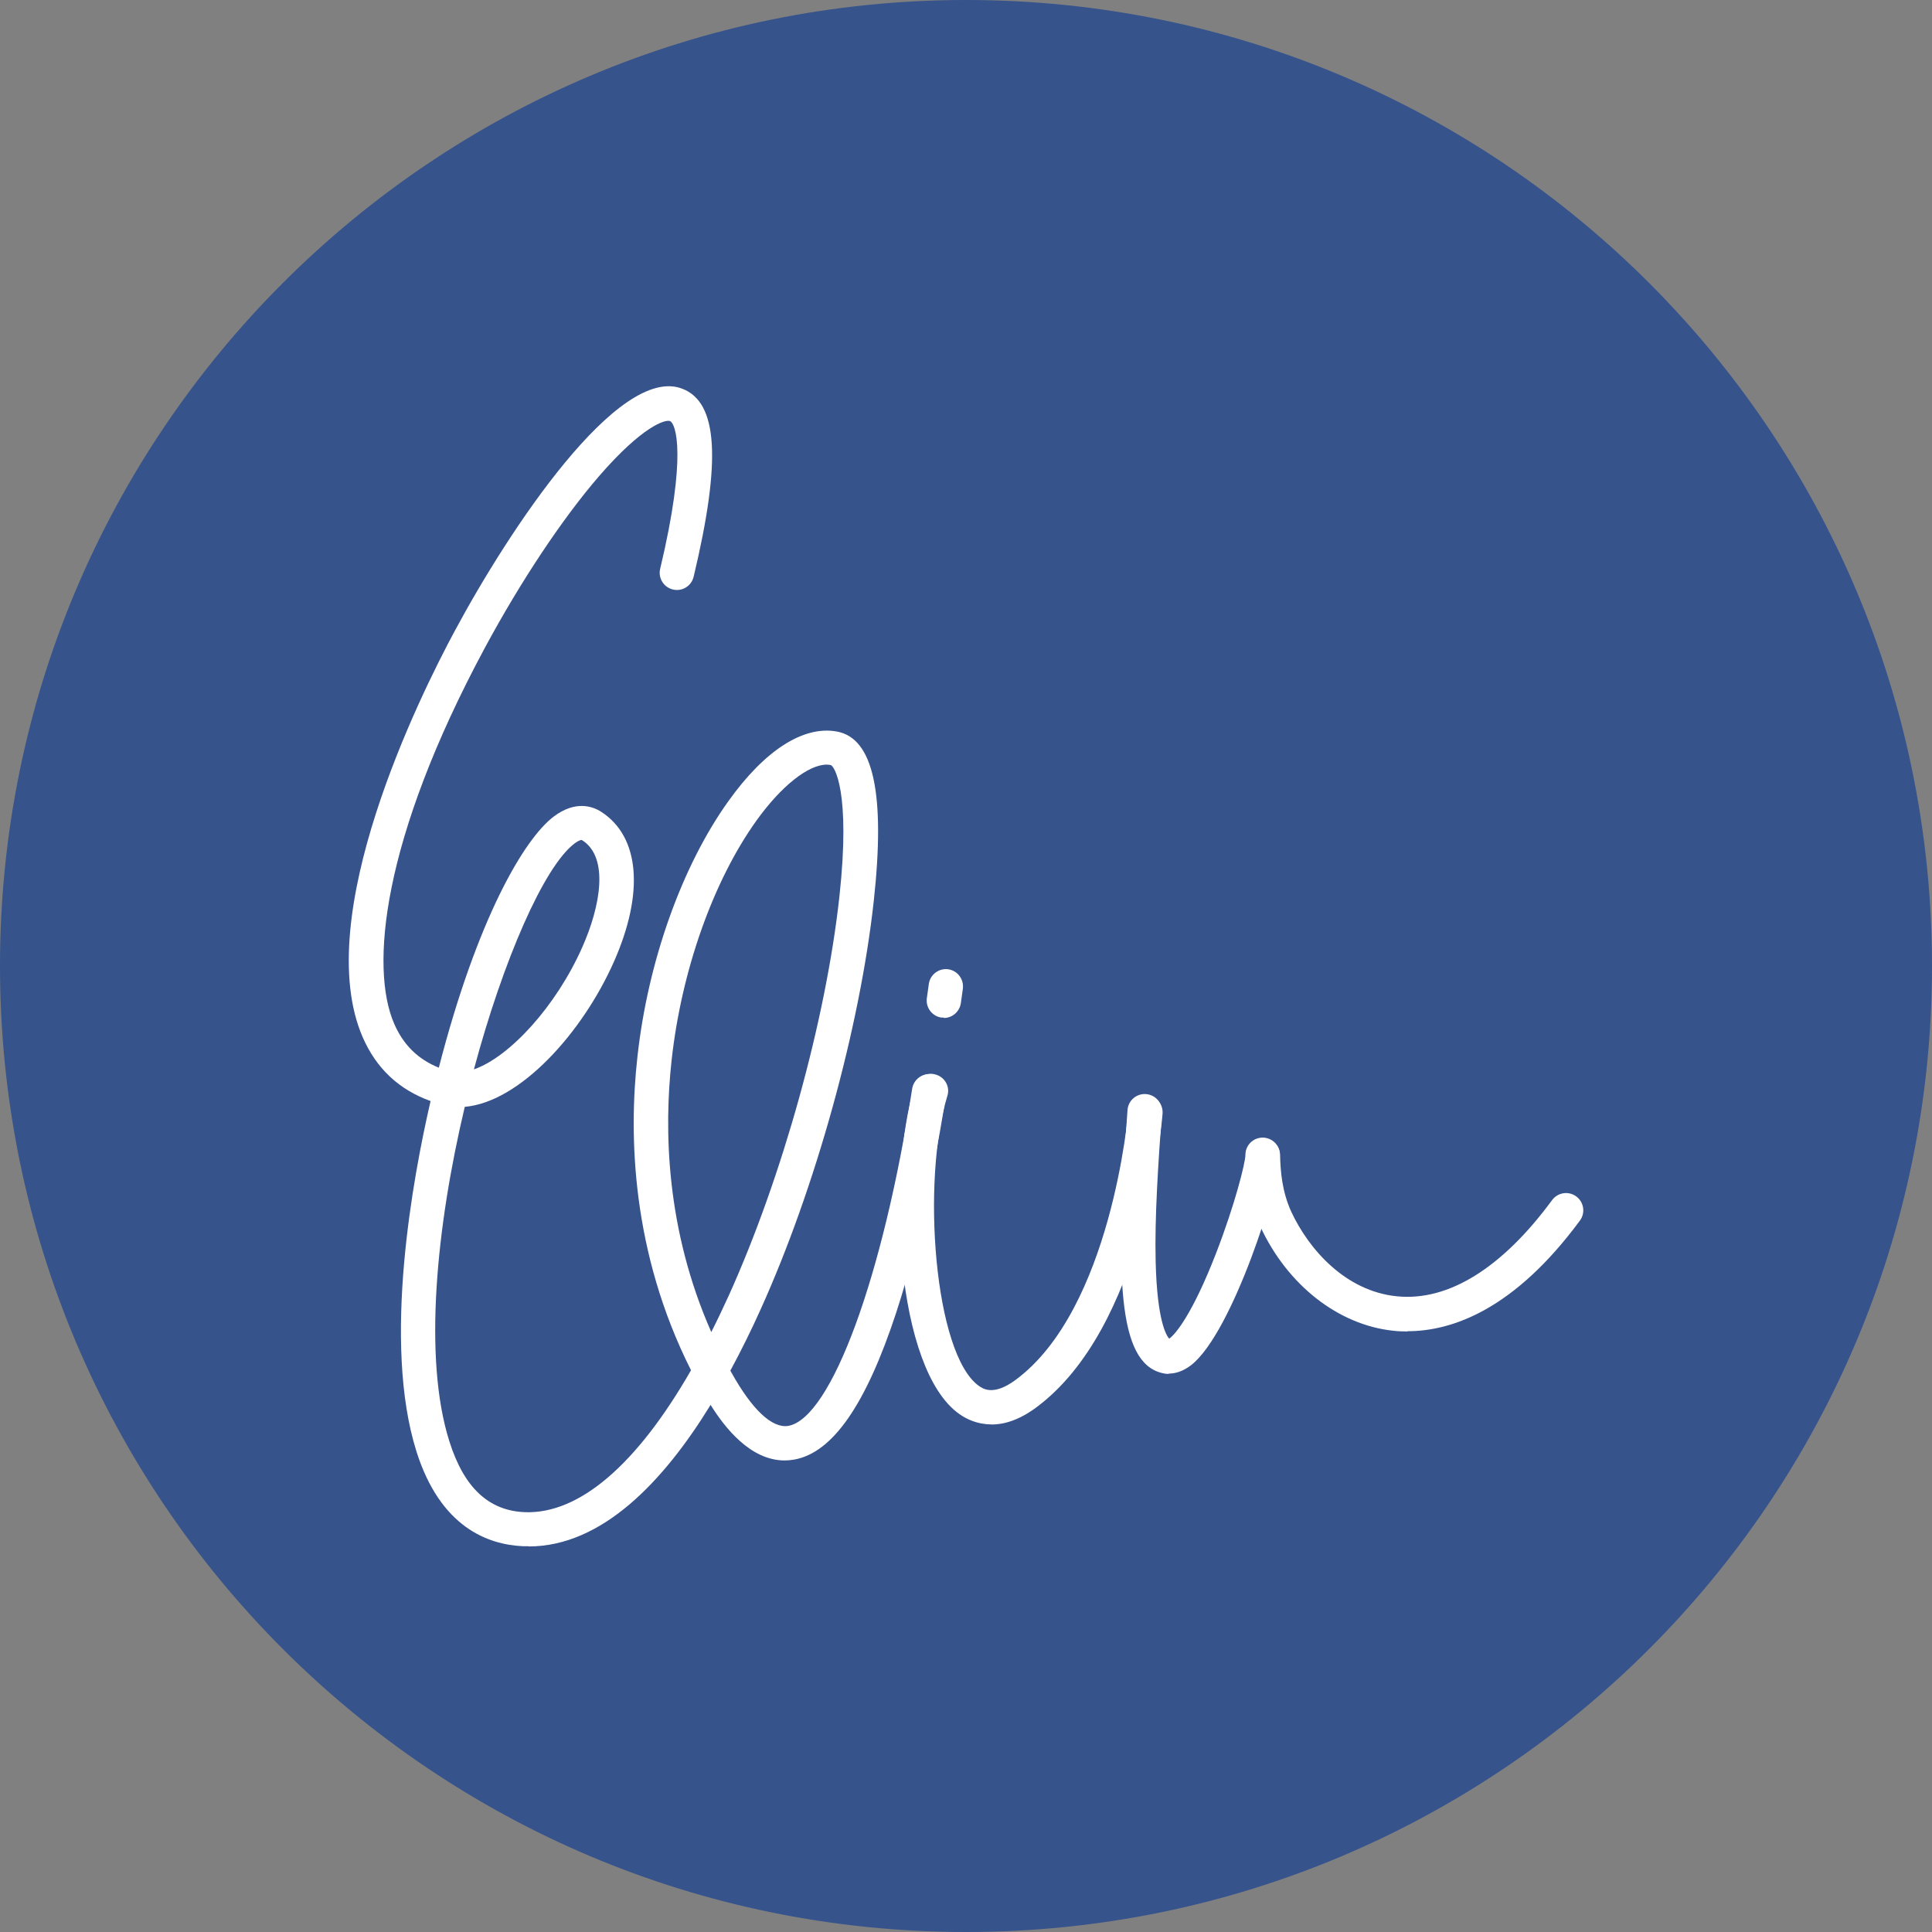 <svg viewBox="0 0 300 300" xmlns="http://www.w3.org/2000/svg" id="Layer_2">
  <rect x="0" y="0" width="300" height="300" fill="#808080" stroke="none"/>
  <defs>
    <style>
      .cls-1 {
        fill: #36538c;
      }

      .cls-2 {
        fill: #fff;
      }
    </style>
  </defs>
  <path d="M300,150C300,67.15,232.85,0,150,0S0,67.15,0,150s67.15,150,150,150,150-67.17,150-150" class="cls-1"></path>
  <g>
    <path d="M82.06,240.1h-.77c-5.54-.23-12.9-2.95-16.62-14.71-5.34-16.9-.54-42.63,2.19-54.42-4.91-1.76-8.44-5.08-10.54-9.91-8.12-18.72,8.86-53,14.29-63.08,8.46-15.76,25.42-41.41,35.31-37.63,5.57,2.1,6.11,11.11,1.79,29.2-.34,1.45-1.79,2.33-3.21,1.99-1.45-.34-2.33-1.79-1.99-3.21,4.2-17.61,2.44-22.61,1.51-22.95-.71-.26-4.23.74-11.02,8.58-5.71,6.62-12.16,16.33-17.7,26.61-16.1,29.94-17.84,49.79-14.09,58.4,1.42,3.27,3.69,5.51,6.93,6.82,5.99-23.26,13.26-35.5,17.81-38.97,3.44-2.61,6.14-1.59,7.44-.74,5.94,3.86,6.67,12.53,1.96,23.21-4.91,11.11-14.63,21.84-23.18,22.58-4.4,18.52-6.48,39.03-2.39,51.95,2.27,7.19,6.11,10.77,11.73,10.99,8.44.31,17.38-7.38,25.79-22.04-9.23-18.32-9.69-36.44-8.32-48.68,1.62-14.77,6.9-29.6,14.12-39.68,5.65-7.92,11.65-11.76,16.84-10.82,5.68,1.02,7.56,9.63,5.74,26.3-2.16,19.71-9.06,44.62-17.58,63.45-1.39,3.1-2.98,6.33-4.69,9.49.06.11.11.2.17.31,3.21,5.77,6.33,8.69,8.83,8.27,6.67-1.19,14.74-23.21,19.23-52.35.23-1.45,1.59-2.47,3.04-2.24,1.45.23,2.47,1.59,2.24,3.04-.88,5.82-3.44,20.76-7.75,33.94-4.69,14.29-9.86,21.76-15.82,22.84-.51.09-1.02.14-1.51.14-5.31,0-9.29-5.08-11.5-8.63-7.3,11.9-16.87,21.98-28.23,21.98M128.38,118.73c-2.87,0-7.07,3.32-10.94,8.72-6.7,9.37-11.62,23.26-13.15,37.15-1.19,10.74-.91,26.25,6.16,42.24.94-1.85,1.85-3.78,2.76-5.77,8.29-18.38,15.03-42.66,17.13-61.83,1.79-16.36-.8-20.34-1.36-20.45-.2-.03-.4-.06-.6-.06M90.32,130.43c-.34,0-.88.37-1.14.57-4.72,3.61-11.02,18.01-15.59,35.05,5.51-1.9,12.78-9.8,16.84-19,2.76-6.22,4.2-13.86,0-16.56-.06-.03-.11-.06-.17-.06" class="cls-2"></path>
    <path d="M153.95,221.18c-2.22,0-3.92-.85-5-1.62-9.86-6.99-11.28-36.67-6.93-50.93.43-1.42,1.93-2.22,3.32-1.76,1.42.43,2.22,1.93,1.76,3.32-4.03,13.18-2.05,40.08,4.91,45.02.62.43,2.24,1.59,5.65-.91,14.94-10.99,17.53-41.47,17.55-41.78.11-1.48,1.39-2.56,2.87-2.44,1.48.11,2.56,1.39,2.44,2.87-.11,1.36-2.81,33.26-19.71,45.67-2.64,1.93-4.94,2.58-6.87,2.58" class="cls-2"></path>
    <path d="M181.47,213.34c-.4,0-.77-.06-1.05-.14-6.93-1.68-7.21-15.08-5.34-40.84.11-1.48,1.39-2.58,2.87-2.47,1.48.11,2.58,1.39,2.47,2.87-.57,7.92-1.14,16.25-.97,23.18.23,9.15,1.65,11.42,2.1,11.93.99-.68,3.64-3.89,7.27-13.24,2.95-7.61,4.57-14.12,4.57-15.31,0-1.48,1.19-2.67,2.67-2.67s2.67,1.19,2.67,2.67c0,4.37-7.33,27.61-13.75,32.64-1.31,1.02-2.53,1.33-3.49,1.33M181.7,208h0Z" class="cls-2"></path>
    <path d="M146.56,158.01h-.37c-1.45-.2-2.47-1.56-2.27-3.01l.31-2.22c.2-1.45,1.56-2.47,3.01-2.27,1.45.2,2.47,1.56,2.27,3.04l-.31,2.22c-.2,1.33-1.33,2.3-2.64,2.3" class="cls-2"></path>
    <path d="M218.54,206.75c-.74,0-1.48-.03-2.16-.11-8.55-.88-16.5-7.1-20.71-16.25-1.85-4.03-2.16-7.78-2.24-10.94-.03-1.48,1.14-2.7,2.61-2.73h.06c1.45,0,2.64,1.16,2.67,2.61.06,2.61.31,5.68,1.73,8.81,2.7,5.82,8.41,12.36,16.42,13.15,7.95.8,16.3-4.35,24.09-14.94.88-1.19,2.56-1.45,3.75-.57,1.19.88,1.45,2.56.57,3.75-10.23,13.86-19.88,17.18-26.78,17.18" class="cls-2"></path>
  </g>
</svg>